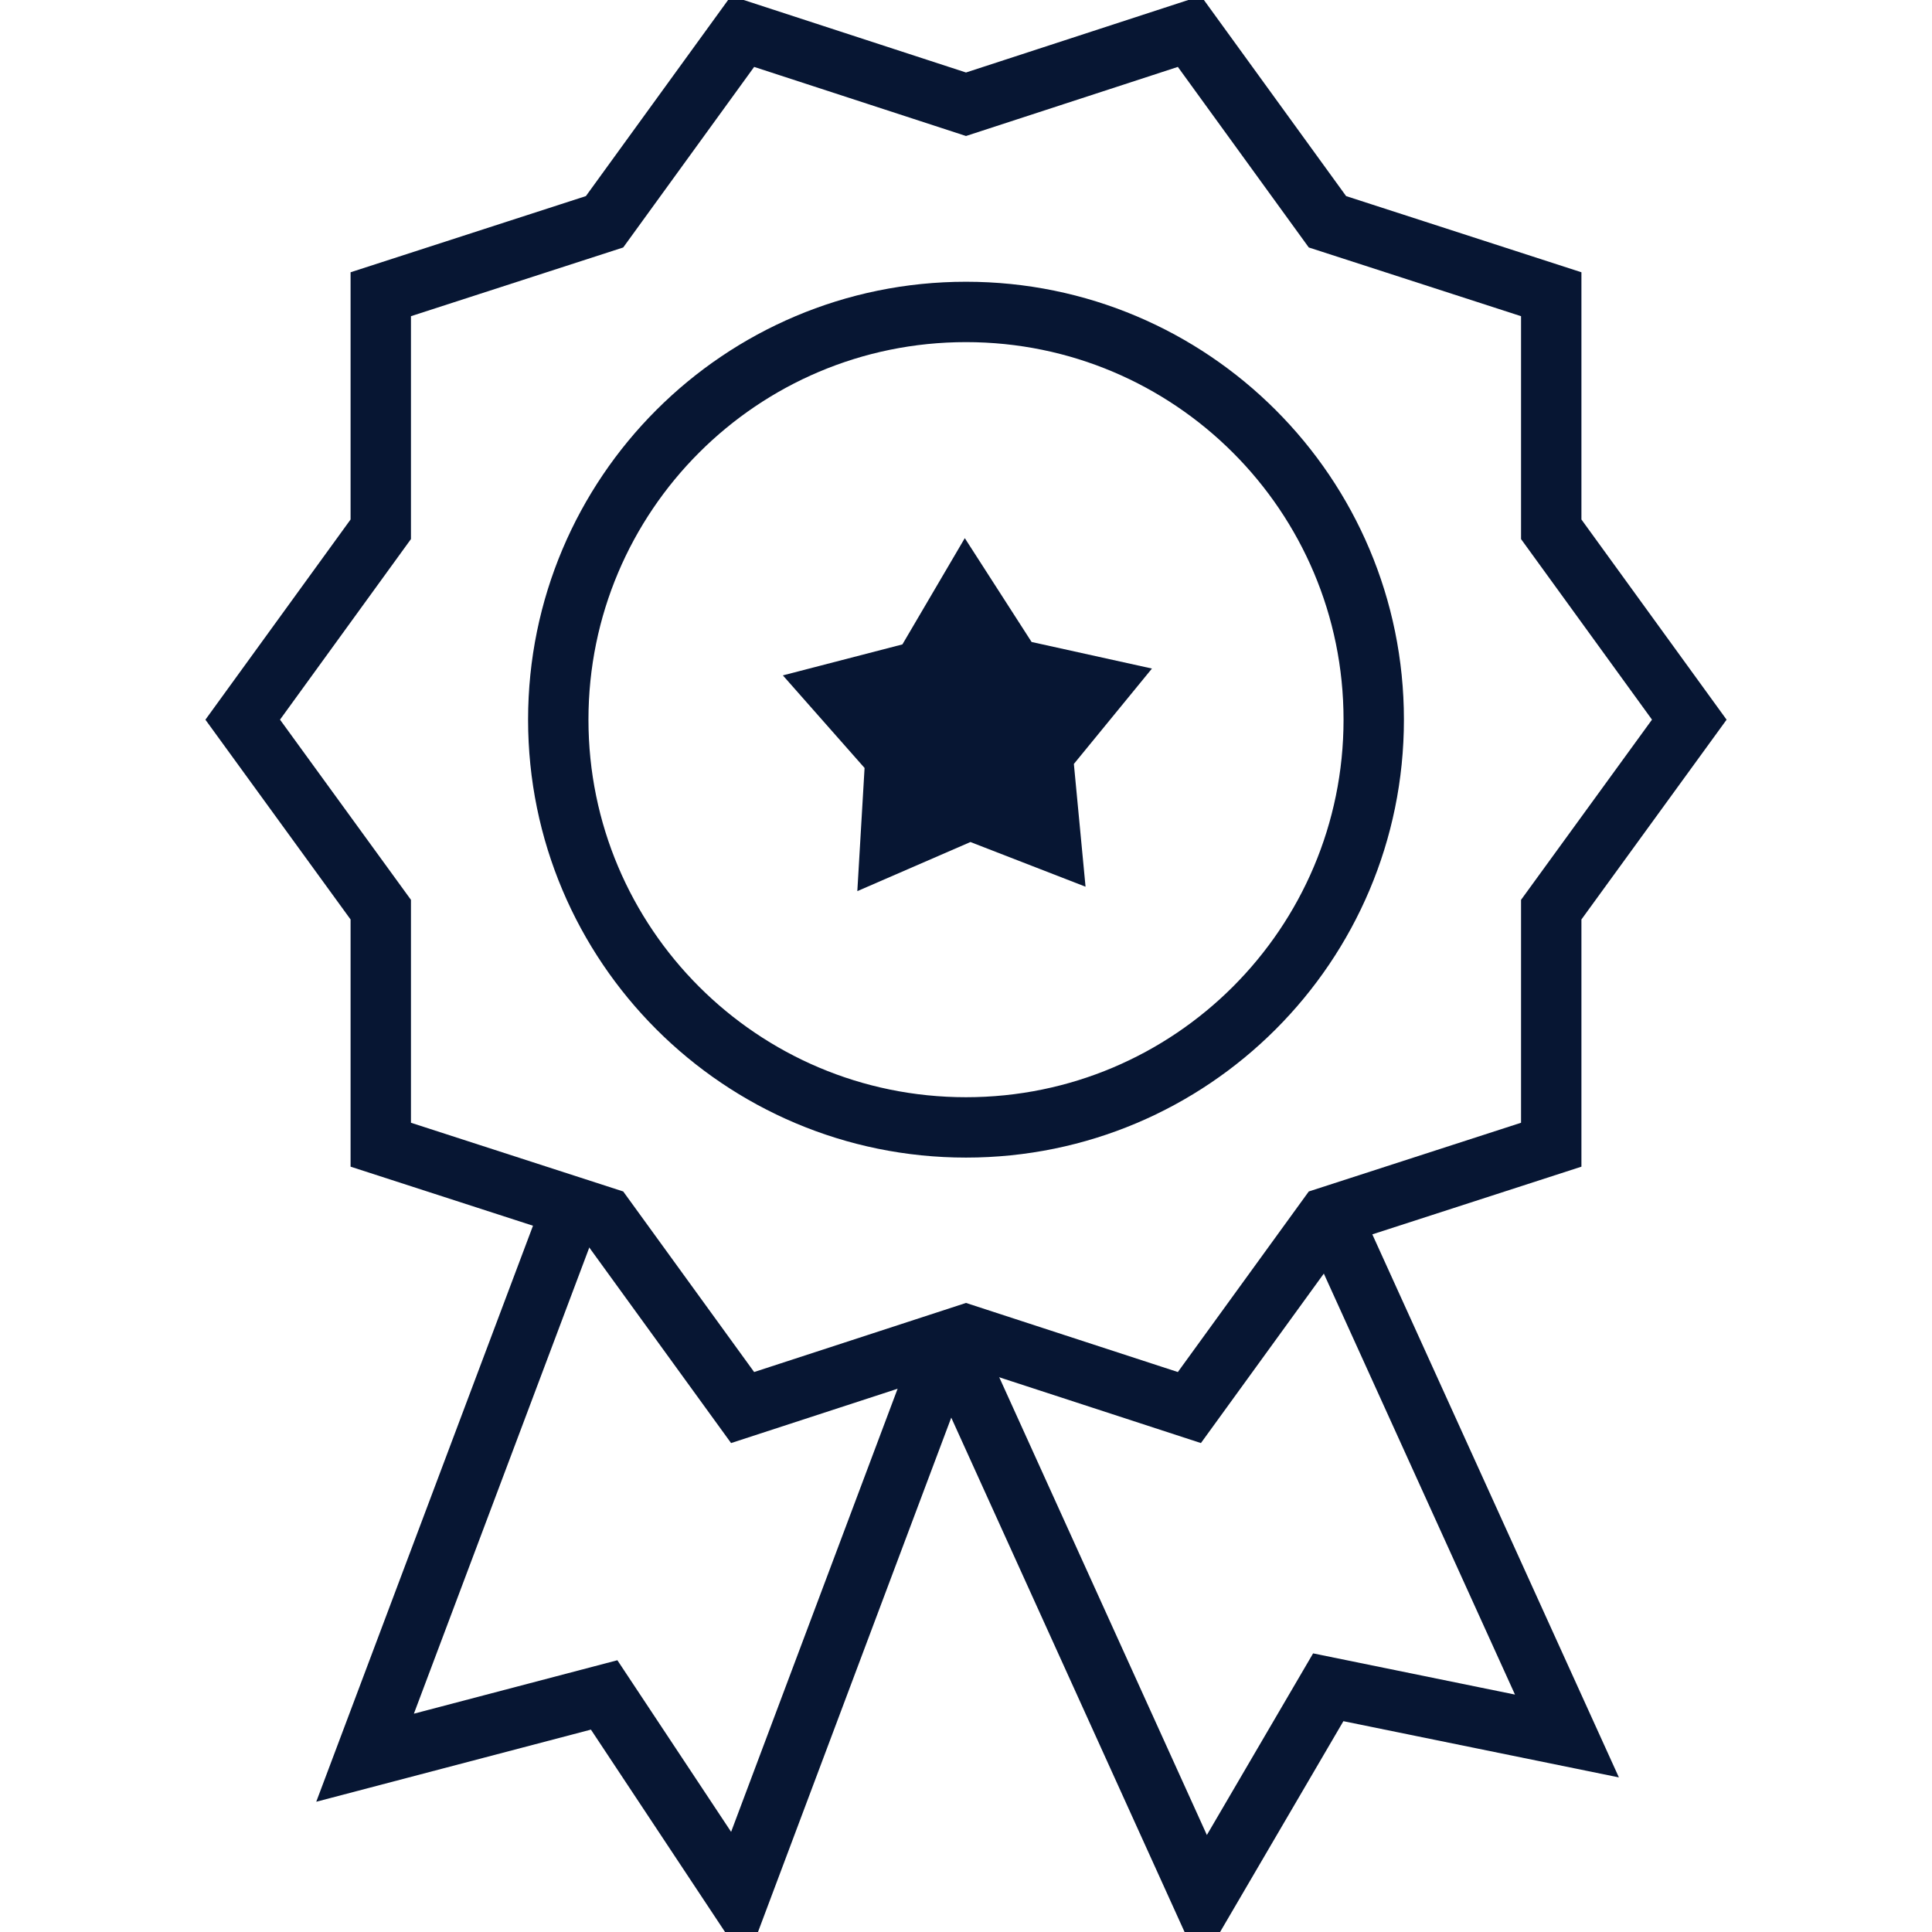 <svg width="48" height="48" viewBox="0 0 48 48" fill="none" xmlns="http://www.w3.org/2000/svg">
<g clip-path="url(#clip0_222_167)">
<path d="M24 2.59L29.55 0.78L32.98 5.51L38.54 7.31V13.15L41.97 17.88L38.54 22.6V28.44L32.98 30.24L29.55 34.97L24 33.16L18.45 34.97L15.02 30.24L9.46 28.44V22.6L6.03 17.88L9.46 13.15V7.31L15.02 5.51L18.45 0.78L24 2.59Z" stroke="#071633" stroke-width="1.5" stroke-miterlimit="10"/>
<path d="M24 28.01C29.595 28.01 34.13 23.475 34.13 17.88C34.13 12.285 29.595 7.75 24 7.75C18.405 7.75 13.87 12.285 13.87 17.88C13.87 23.475 18.405 28.01 24 28.01Z" stroke="#071633" stroke-width="1.5" stroke-miterlimit="10"/>
<path d="M23.46 33.55L18.35 47.15L15.01 42.11L9.07 43.67L14.24 29.93" stroke="#071633" stroke-width="1.5" stroke-miterlimit="10"/>
<path d="M33.15 30.4L38.93 43.13L33 41.92L29.9 47.22L23.45 33" stroke="#071633" stroke-width="1.5" stroke-miterlimit="10"/>
<path d="M25.63 15.95L28.62 16.61L26.68 18.98L26.97 22.03L24.11 20.92L21.3 22.14L21.48 19.08L19.45 16.78L22.42 16.01L23.97 13.37L25.63 15.95Z" fill="#071633"/>
</g>
<defs>
<clipPath id="clip0_222_167">
<rect width="48" height="48" fill="white"/>
</clipPath>
</defs>
</svg>